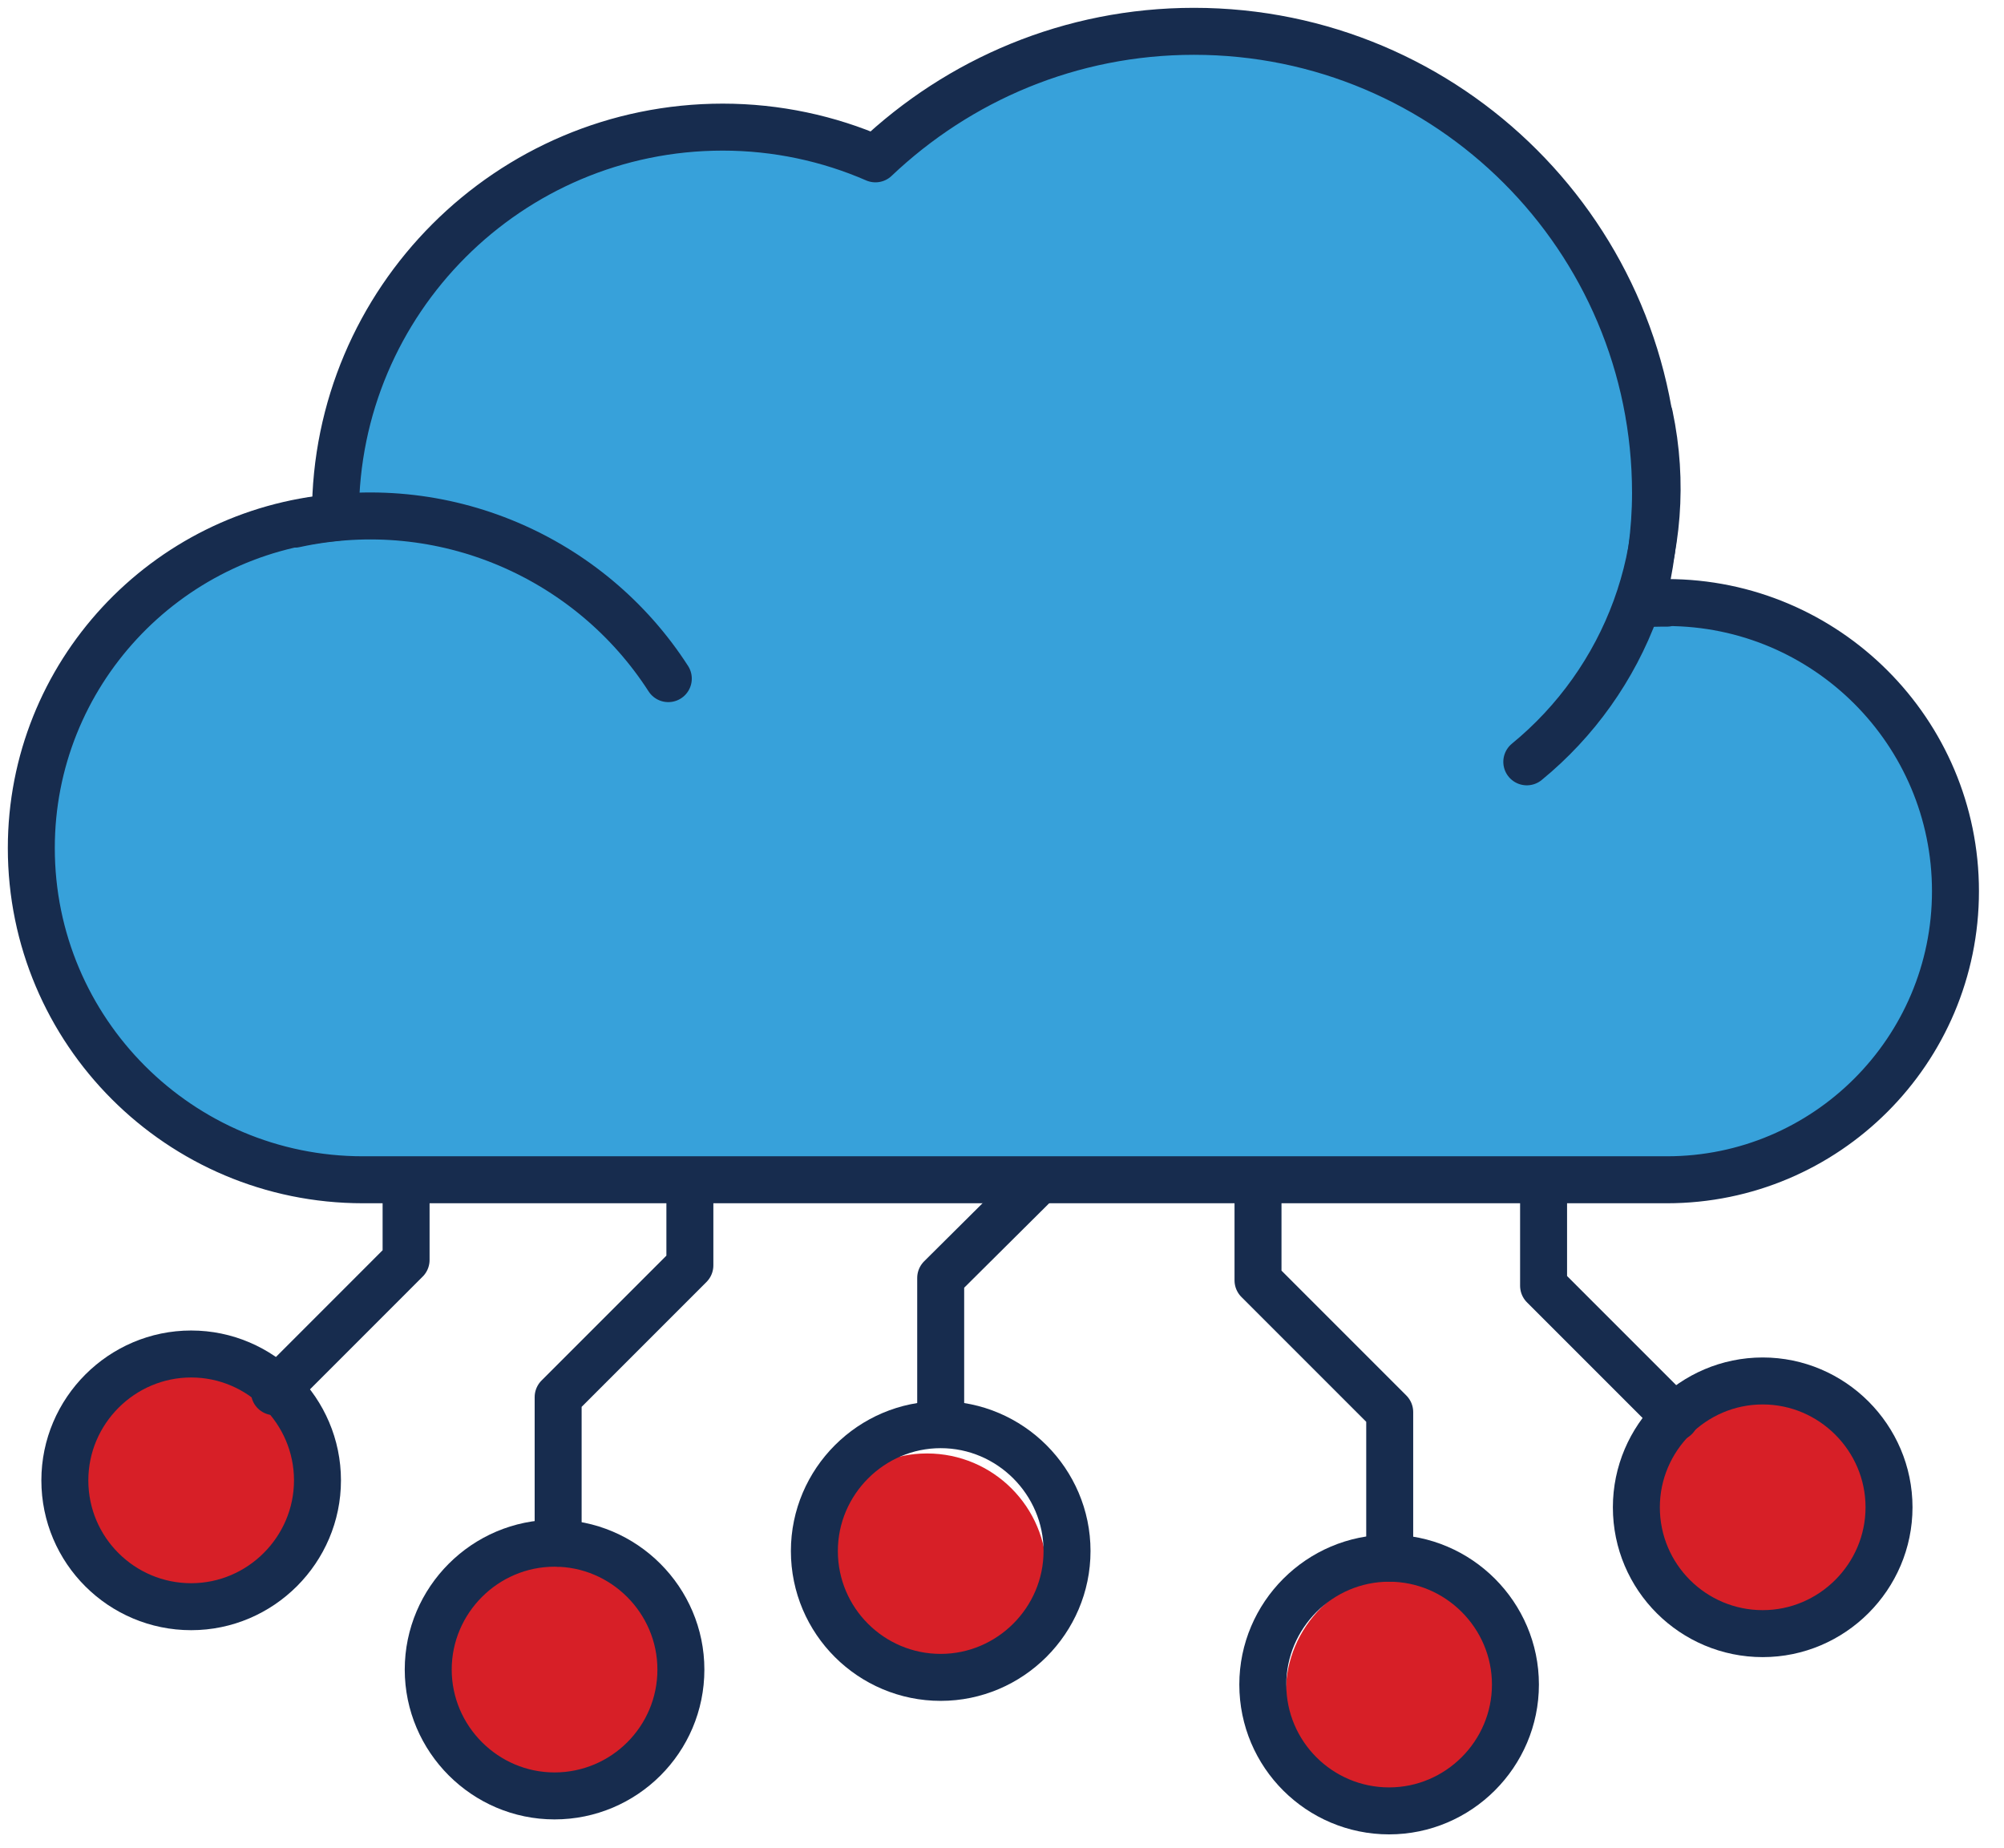 <svg width="64" height="59" viewBox="0 0 64 59" fill="none" xmlns="http://www.w3.org/2000/svg">
<circle cx="5.927" cy="47.174" r="3.819" fill="#D71F27"/>
<circle cx="17.384" cy="53.284" r="3.819" fill="#D71F27"/>
<circle cx="56.339" cy="47.937" r="3.819" fill="#D71F27"/>
<circle cx="44.882" cy="54.048" r="3.819" fill="#D71F27"/>
<circle cx="29.605" cy="50.229" r="3.819" fill="#D71F27"/>
<path d="M26.008 49.525C26.008 51.762 27.825 53.56 30.042 53.56C32.26 53.56 34.077 51.743 34.077 49.525C34.077 47.308 32.26 45.491 30.042 45.491C27.825 45.491 26.008 47.308 26.008 49.525Z" stroke="#172C4E" stroke-width="1.5" stroke-miterlimit="10" stroke-linecap="round"/>
<path d="M30.042 45.471V40.806L33.178 37.69" stroke="#172C4E" stroke-width="1.5" stroke-linecap="round" stroke-linejoin="round"/>
<path d="M2.071 47.269C2.071 49.506 3.887 51.303 6.105 51.303C8.323 51.303 10.139 49.486 10.139 47.269C10.139 45.051 8.323 43.234 6.105 43.234C3.887 43.234 2.071 45.051 2.071 47.269Z" stroke="#172C4E" stroke-width="1.5" stroke-miterlimit="10" stroke-linecap="round"/>
<path d="M40.329 53.789C40.329 56.026 42.145 57.823 44.363 57.823C46.581 57.823 48.397 56.007 48.397 53.789C48.397 51.571 46.581 49.755 44.363 49.755C42.145 49.755 40.329 51.571 40.329 53.789Z" stroke="#172C4E" stroke-width="1.5" stroke-miterlimit="10" stroke-linecap="round"/>
<path d="M40.176 37.671V40.883L44.382 45.089V49.754" stroke="#172C4E" stroke-width="1.5" stroke-linecap="round" stroke-linejoin="round"/>
<path d="M21.745 53.311C21.745 55.548 19.928 57.345 17.71 57.345C15.492 57.345 13.676 55.528 13.676 53.311C13.676 51.093 15.492 49.276 17.71 49.276C19.928 49.276 21.745 51.093 21.745 53.311Z" stroke="#172C4E" stroke-width="1.5" stroke-miterlimit="10" stroke-linecap="round"/>
<path d="M22.032 37.69V40.404L17.825 44.611V49.276" stroke="#172C4E" stroke-width="1.5" stroke-linecap="round" stroke-linejoin="round"/>
<path d="M8.763 44.439L12.969 40.232V37.69" stroke="#172C4E" stroke-width="1.5" stroke-linecap="round" stroke-linejoin="round"/>
<path d="M52.259 48.129C52.259 50.366 54.076 52.163 56.294 52.163C58.511 52.163 60.328 50.347 60.328 48.129C60.328 45.911 58.511 44.095 56.294 44.095C54.076 44.095 52.259 45.911 52.259 48.129Z" stroke="#172C4E" stroke-width="1.5" stroke-miterlimit="10" stroke-linecap="round"/>
<path d="M49.296 37.671V41.055L53.502 45.261" stroke="#172C4E" stroke-width="1.5" stroke-linecap="round" stroke-linejoin="round"/>
<path d="M53.234 19.259C52.967 19.259 52.68 19.259 52.412 19.297C52.699 18.15 52.871 16.965 52.871 15.741C52.871 7.596 46.275 1 38.13 1C34.191 1 30.616 2.549 27.958 5.072C26.467 4.422 24.804 4.059 23.083 4.059C16.257 4.059 10.713 9.604 10.713 16.429C10.713 16.468 10.713 16.487 10.713 16.525C5.283 16.984 1 21.534 1 27.079C1 32.929 5.742 37.671 11.592 37.671H53.234C58.32 37.671 62.45 33.541 62.45 28.456C62.45 23.37 58.32 19.24 53.234 19.24V19.259Z" fill="#37A1DA" stroke="#172C4E" stroke-width="1.5" stroke-linecap="round" stroke-linejoin="round"/>
<path d="M21.343 21.669C18.858 17.807 14.154 15.704 9.413 16.736" stroke="#172C4E" stroke-width="1.5" stroke-linecap="round" stroke-linejoin="round"/>
<path d="M52.68 13.274C53.578 17.538 51.915 21.744 48.76 24.326" stroke="#172C4E" stroke-width="1.5" stroke-linecap="round" stroke-linejoin="round"/>
</svg>
